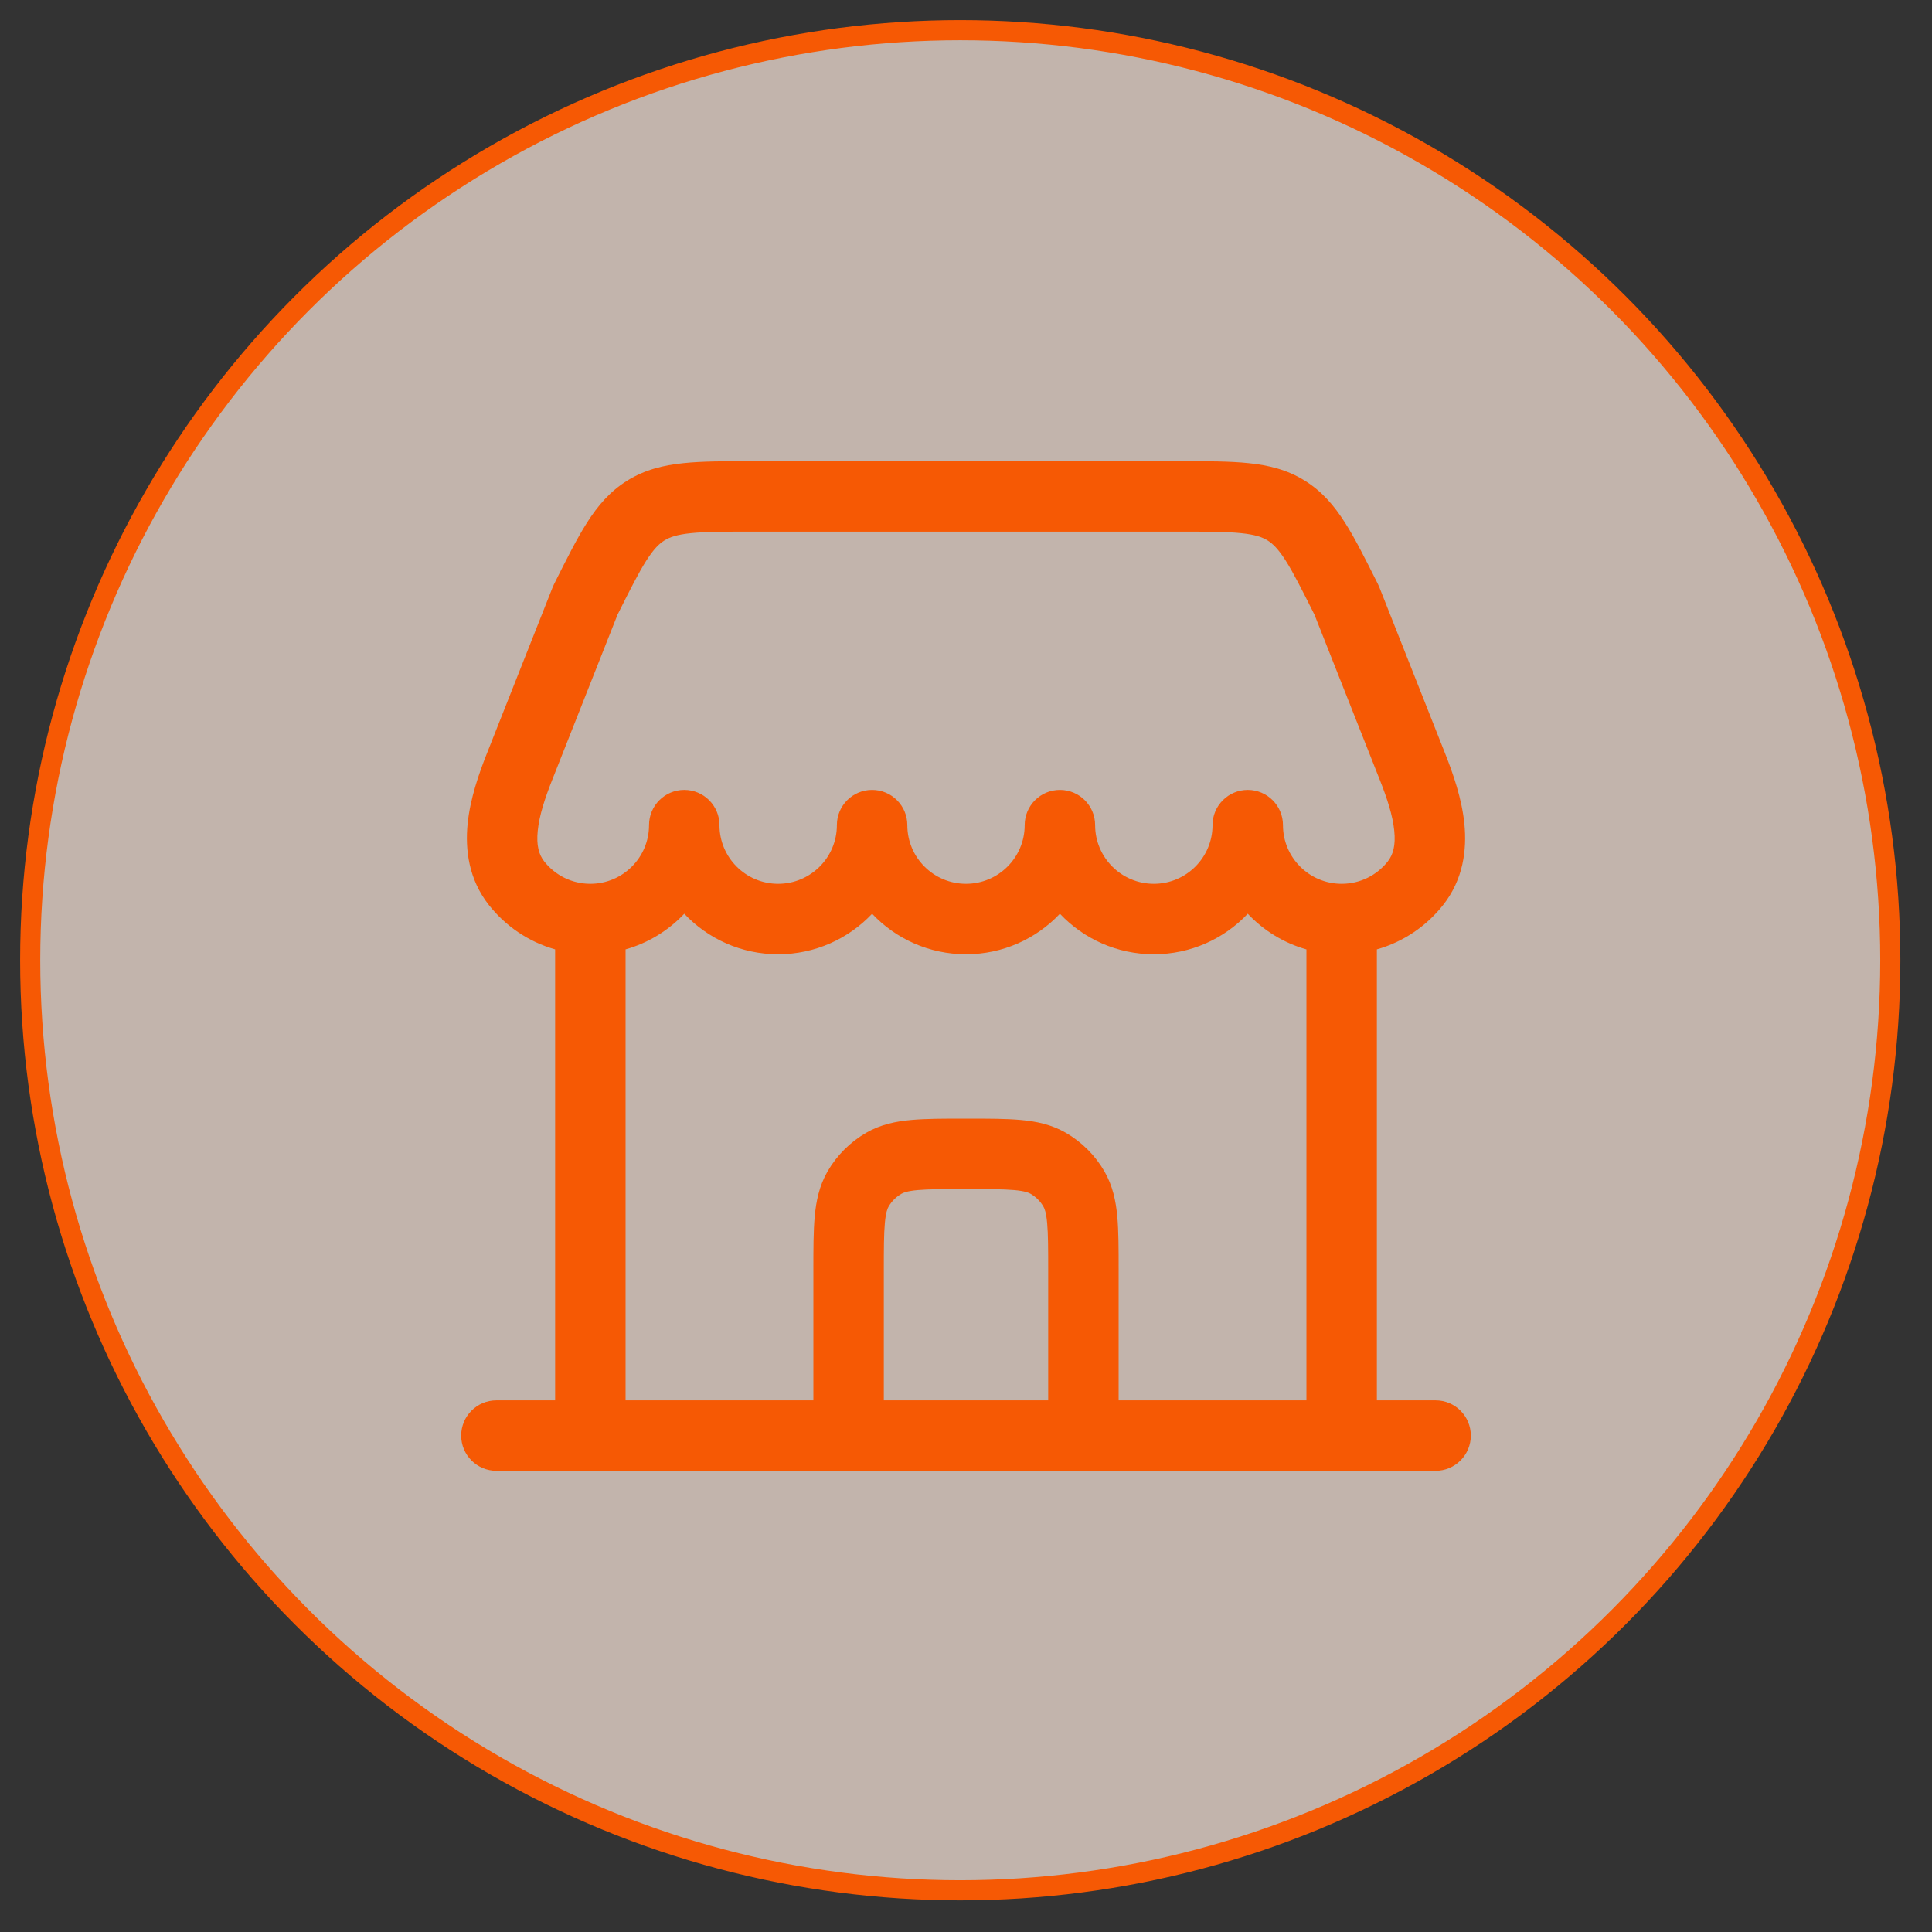<svg width="48" height="48" viewBox="0 0 48 48" fill="none" xmlns="http://www.w3.org/2000/svg">
<rect x="0" y="0" width="48" height="48" fill="#333333" stroke="none"/>
<circle cx="23.857" cy="23.857" r="23.107" fill="#FFEBE0" fill-opacity="0.7" stroke="#F65904" stroke-width="0.5"/>
<path fill-rule="evenodd" clip-rule="evenodd" d="M18.674 11.458H29.326C29.99 11.458 30.555 11.458 31.022 11.507C31.518 11.558 31.977 11.669 32.411 11.938C32.845 12.206 33.15 12.566 33.418 12.988C33.67 13.383 33.922 13.889 34.22 14.483L34.239 14.522C34.25 14.544 34.261 14.568 34.27 14.591L35.908 18.731C36.102 19.223 36.318 19.838 36.382 20.466C36.446 21.11 36.358 21.846 35.853 22.486C35.441 23.008 34.868 23.401 34.208 23.587V34.792H35.667C36.15 34.792 36.542 35.183 36.542 35.667C36.542 36.15 36.15 36.542 35.667 36.542H12.333C11.85 36.542 11.458 36.15 11.458 35.667C11.458 35.183 11.85 34.792 12.333 34.792H13.792V23.587C13.132 23.401 12.559 23.008 12.146 22.485C11.643 21.846 11.554 21.11 11.618 20.466C11.682 19.838 11.898 19.223 12.092 18.731L13.73 14.591C13.739 14.568 13.75 14.544 13.761 14.522L13.78 14.483C14.078 13.888 14.33 13.383 14.582 12.988C14.85 12.566 15.155 12.206 15.589 11.938C16.023 11.669 16.482 11.558 16.978 11.507C17.445 11.458 18.009 11.458 18.674 11.458ZM31 22.702C31.392 23.117 31.893 23.428 32.458 23.588V34.792H27.792L27.792 31.546C27.792 31.033 27.792 30.59 27.759 30.227C27.724 29.843 27.647 29.463 27.44 29.104C27.21 28.705 26.878 28.374 26.479 28.143C26.121 27.936 25.741 27.859 25.357 27.825C24.993 27.792 24.551 27.792 24.038 27.792H23.962C23.449 27.792 23.007 27.792 22.644 27.825C22.26 27.859 21.879 27.936 21.521 28.143C21.122 28.374 20.79 28.705 20.56 29.104C20.353 29.463 20.276 29.843 20.241 30.227C20.208 30.59 20.208 31.033 20.208 31.546L20.208 34.792H15.542V23.587C16.107 23.428 16.608 23.117 17 22.702C17.585 23.322 18.414 23.708 19.333 23.708C20.253 23.708 21.082 23.322 21.667 22.702C22.252 23.322 23.081 23.708 24 23.708C24.919 23.708 25.748 23.322 26.333 22.702C26.918 23.322 27.747 23.708 28.667 23.708C29.586 23.708 30.415 23.322 31 22.702ZM21.958 34.792H26.042V31.583C26.042 31.022 26.041 30.66 26.016 30.385C25.992 30.122 25.952 30.027 25.924 29.979C25.848 29.846 25.737 29.736 25.604 29.659C25.556 29.631 25.461 29.591 25.198 29.567C24.924 29.543 24.561 29.542 24 29.542C23.439 29.542 23.076 29.543 22.802 29.567C22.539 29.591 22.444 29.631 22.396 29.659C22.263 29.736 22.152 29.846 22.076 29.979C22.048 30.027 22.008 30.122 21.984 30.385C21.959 30.66 21.958 31.022 21.958 31.583V34.792ZM17.875 20.5C17.875 21.305 18.528 21.958 19.333 21.958C20.139 21.958 20.792 21.305 20.792 20.5C20.792 20.017 21.183 19.625 21.667 19.625C22.15 19.625 22.542 20.017 22.542 20.5C22.542 21.305 23.195 21.958 24 21.958C24.805 21.958 25.458 21.305 25.458 20.5C25.458 20.017 25.85 19.625 26.333 19.625C26.817 19.625 27.208 20.017 27.208 20.5C27.208 21.305 27.861 21.958 28.667 21.958C29.472 21.958 30.125 21.305 30.125 20.5C30.125 20.017 30.517 19.625 31 19.625C31.483 19.625 31.875 20.017 31.875 20.5C31.875 21.305 32.528 21.958 33.333 21.958C33.798 21.958 34.211 21.742 34.479 21.402C34.612 21.233 34.677 21.003 34.64 20.641C34.603 20.265 34.464 19.838 34.28 19.374L32.657 15.27C32.344 14.646 32.136 14.232 31.942 13.927C31.755 13.634 31.621 13.507 31.491 13.426C31.361 13.346 31.188 13.283 30.842 13.247C30.476 13.209 30.002 13.208 29.282 13.208H18.718C17.998 13.208 17.524 13.209 17.158 13.247C16.812 13.283 16.639 13.346 16.509 13.426C16.379 13.507 16.245 13.634 16.058 13.927C15.864 14.232 15.655 14.646 15.343 15.27L13.72 19.374C13.536 19.838 13.397 20.265 13.36 20.641C13.323 21.003 13.388 21.233 13.521 21.402C13.789 21.742 14.202 21.958 14.667 21.958C15.472 21.958 16.125 21.305 16.125 20.5C16.125 20.017 16.517 19.625 17 19.625C17.483 19.625 17.875 20.017 17.875 20.5Z" fill="#F65904"/>
</svg>
